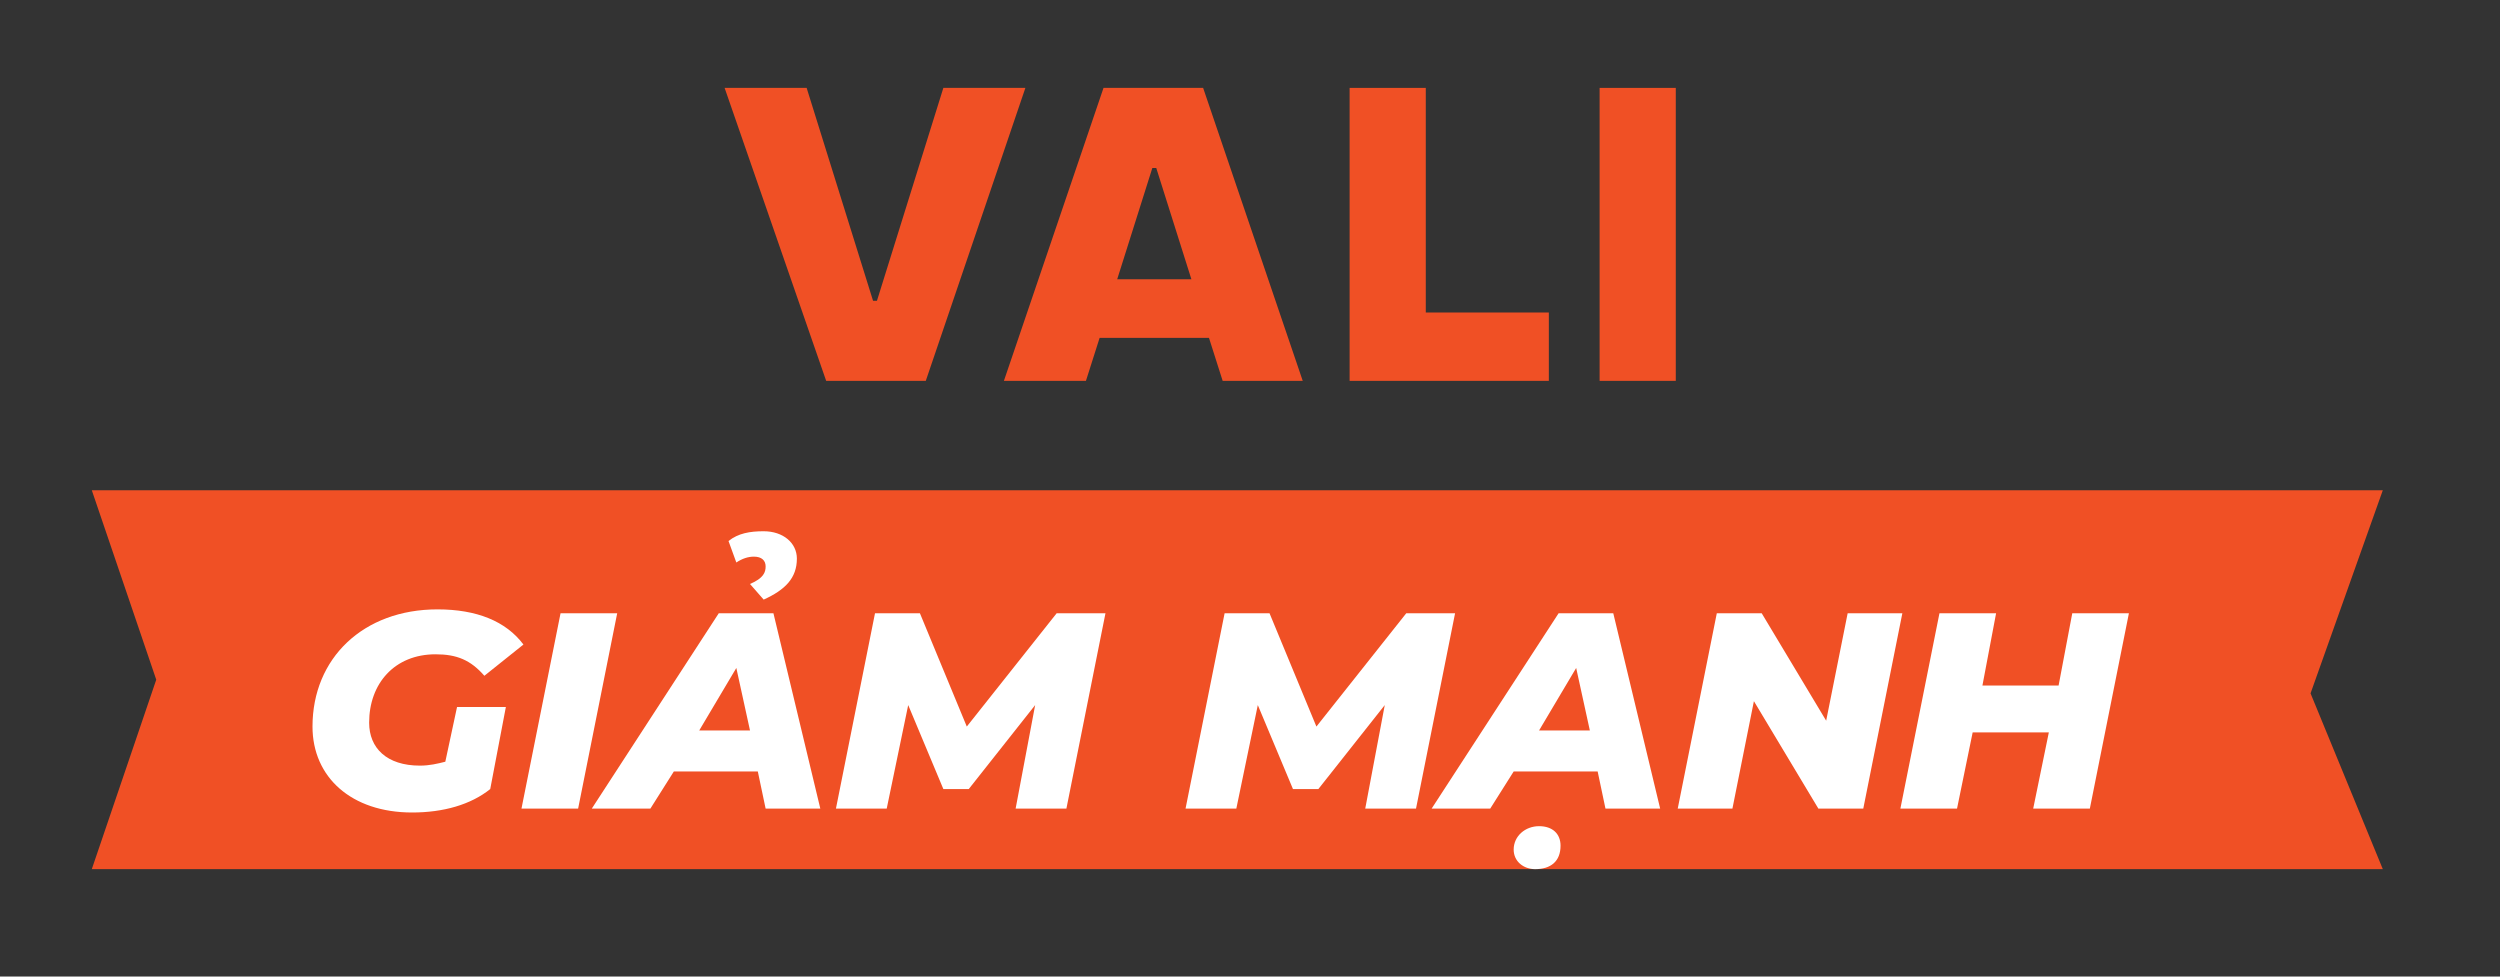 <?xml version="1.0" encoding="utf-8"?>
<!-- Generator: Adobe Illustrator 27.6.1, SVG Export Plug-In . SVG Version: 6.00 Build 0)  -->
<svg version="1.1" id="Layer_1" xmlns="http://www.w3.org/2000/svg" xmlns:xlink="http://www.w3.org/1999/xlink" x="0px" y="0px"
	 viewBox="0 0 128 50" style="enable-background:new 0 0 128 50;" xml:space="preserve">
<rect x="0" y="0" width="128" height="50" fill="#333333" stroke="none"/>
<style type="text/css">
	.st0{fill:#F05025;}
	.st1{fill:#FFFFFF;}
</style>
<g>
	<g>
		<g>
			<g>
				<g>
					<path class="st0" d="M37.1,4.5h4.2l3.4,10.9h0.2l3.4-10.9h4.2l-5.1,15h-5.1L37.1,4.5z"/>
					<path class="st0" d="M62.6,19.5l-0.7-2.2h-5.6l-0.7,2.2h-4.2l5.1-15h5.1l5.1,15H62.6z M57.2,14.3H61l-1.8-5.7H59L57.2,14.3z"/>
					<path class="st0" d="M69.1,4.5h3.9V16h6.3v3.5H69.1V4.5z"/>
					<path class="st0" d="M81.9,4.5h3.9v15h-3.9V4.5z"/>
				</g>
			</g>
		</g>
	</g>
	<g>
		<polygon class="st0" points="122,44.5 4.7,44.5 8,34.8 4.7,25.1 122,25.1 118.3,35.5 		"/>
		<g>
			<g>
				<path class="st1" d="M23.4,36.2h2.5l-0.8,4.2c-1,0.8-2.4,1.2-4,1.2c-3.1,0-5.1-1.8-5.1-4.4c0-3.5,2.6-6,6.4-6
					c2,0,3.5,0.6,4.4,1.8l-2,1.6c-0.7-0.8-1.4-1.1-2.5-1.1c-2.1,0-3.4,1.5-3.4,3.5c0,1.3,0.9,2.2,2.6,2.2c0.5,0,0.9-0.1,1.3-0.2
					L23.4,36.2z"/>
				<path class="st1" d="M28.7,31.4h2.9l-2,10h-2.9L28.7,31.4z"/>
				<path class="st1" d="M38.8,39.5h-4.3l-1.2,1.9h-3l6.5-10h2.8l2.4,10h-2.8L38.8,39.5z M38.4,37.4l-0.7-3.2l-1.9,3.2H38.4z
					 M37.7,28.8l-0.4-1.1c0.5-0.4,1.1-0.5,1.8-0.5c1,0,1.7,0.6,1.7,1.4c0,1-0.6,1.6-1.7,2.1l-0.7-0.8c0.7-0.3,0.8-0.6,0.8-0.9
					c0-0.3-0.2-0.5-0.6-0.5C38.3,28.5,38,28.6,37.7,28.8z"/>
				<path class="st1" d="M56.6,31.4l-2,10H52l1-5.3l-3.4,4.3h-1.3l-1.8-4.3l-1.1,5.3h-2.6l2-10h2.3l2.4,5.8l4.6-5.8H56.6z"/>
				<path class="st1" d="M74.5,31.4l-2,10h-2.6l1-5.3l-3.4,4.3h-1.3l-1.8-4.3l-1.1,5.3h-2.6l2-10h2.3l2.4,5.8l4.6-5.8H74.5z"/>
				<path class="st1" d="M82.2,41.4l-0.4-1.9h-4.3l-1.2,1.9h-3l6.5-10h2.8l2.4,10H82.2z M79.9,43.3c0,0.8-0.5,1.2-1.3,1.2
					c-0.6,0-1.1-0.4-1.1-1c0-0.7,0.6-1.2,1.3-1.2C79.5,42.3,79.9,42.7,79.9,43.3z M81.4,37.4l-0.7-3.2l-1.9,3.2H81.4z"/>
				<path class="st1" d="M97.4,31.4l-2,10h-2.3l-3.3-5.5l-1.1,5.5h-2.8l2-10h2.3l3.3,5.5l1.1-5.5H97.4z"/>
				<path class="st1" d="M109,31.4l-2,10h-2.9l0.8-3.9h-3.9l-0.8,3.9h-2.9l2-10h2.9l-0.7,3.7h3.9l0.7-3.7H109z"/>
			</g>
		</g>
	</g>
</g>
</svg>
